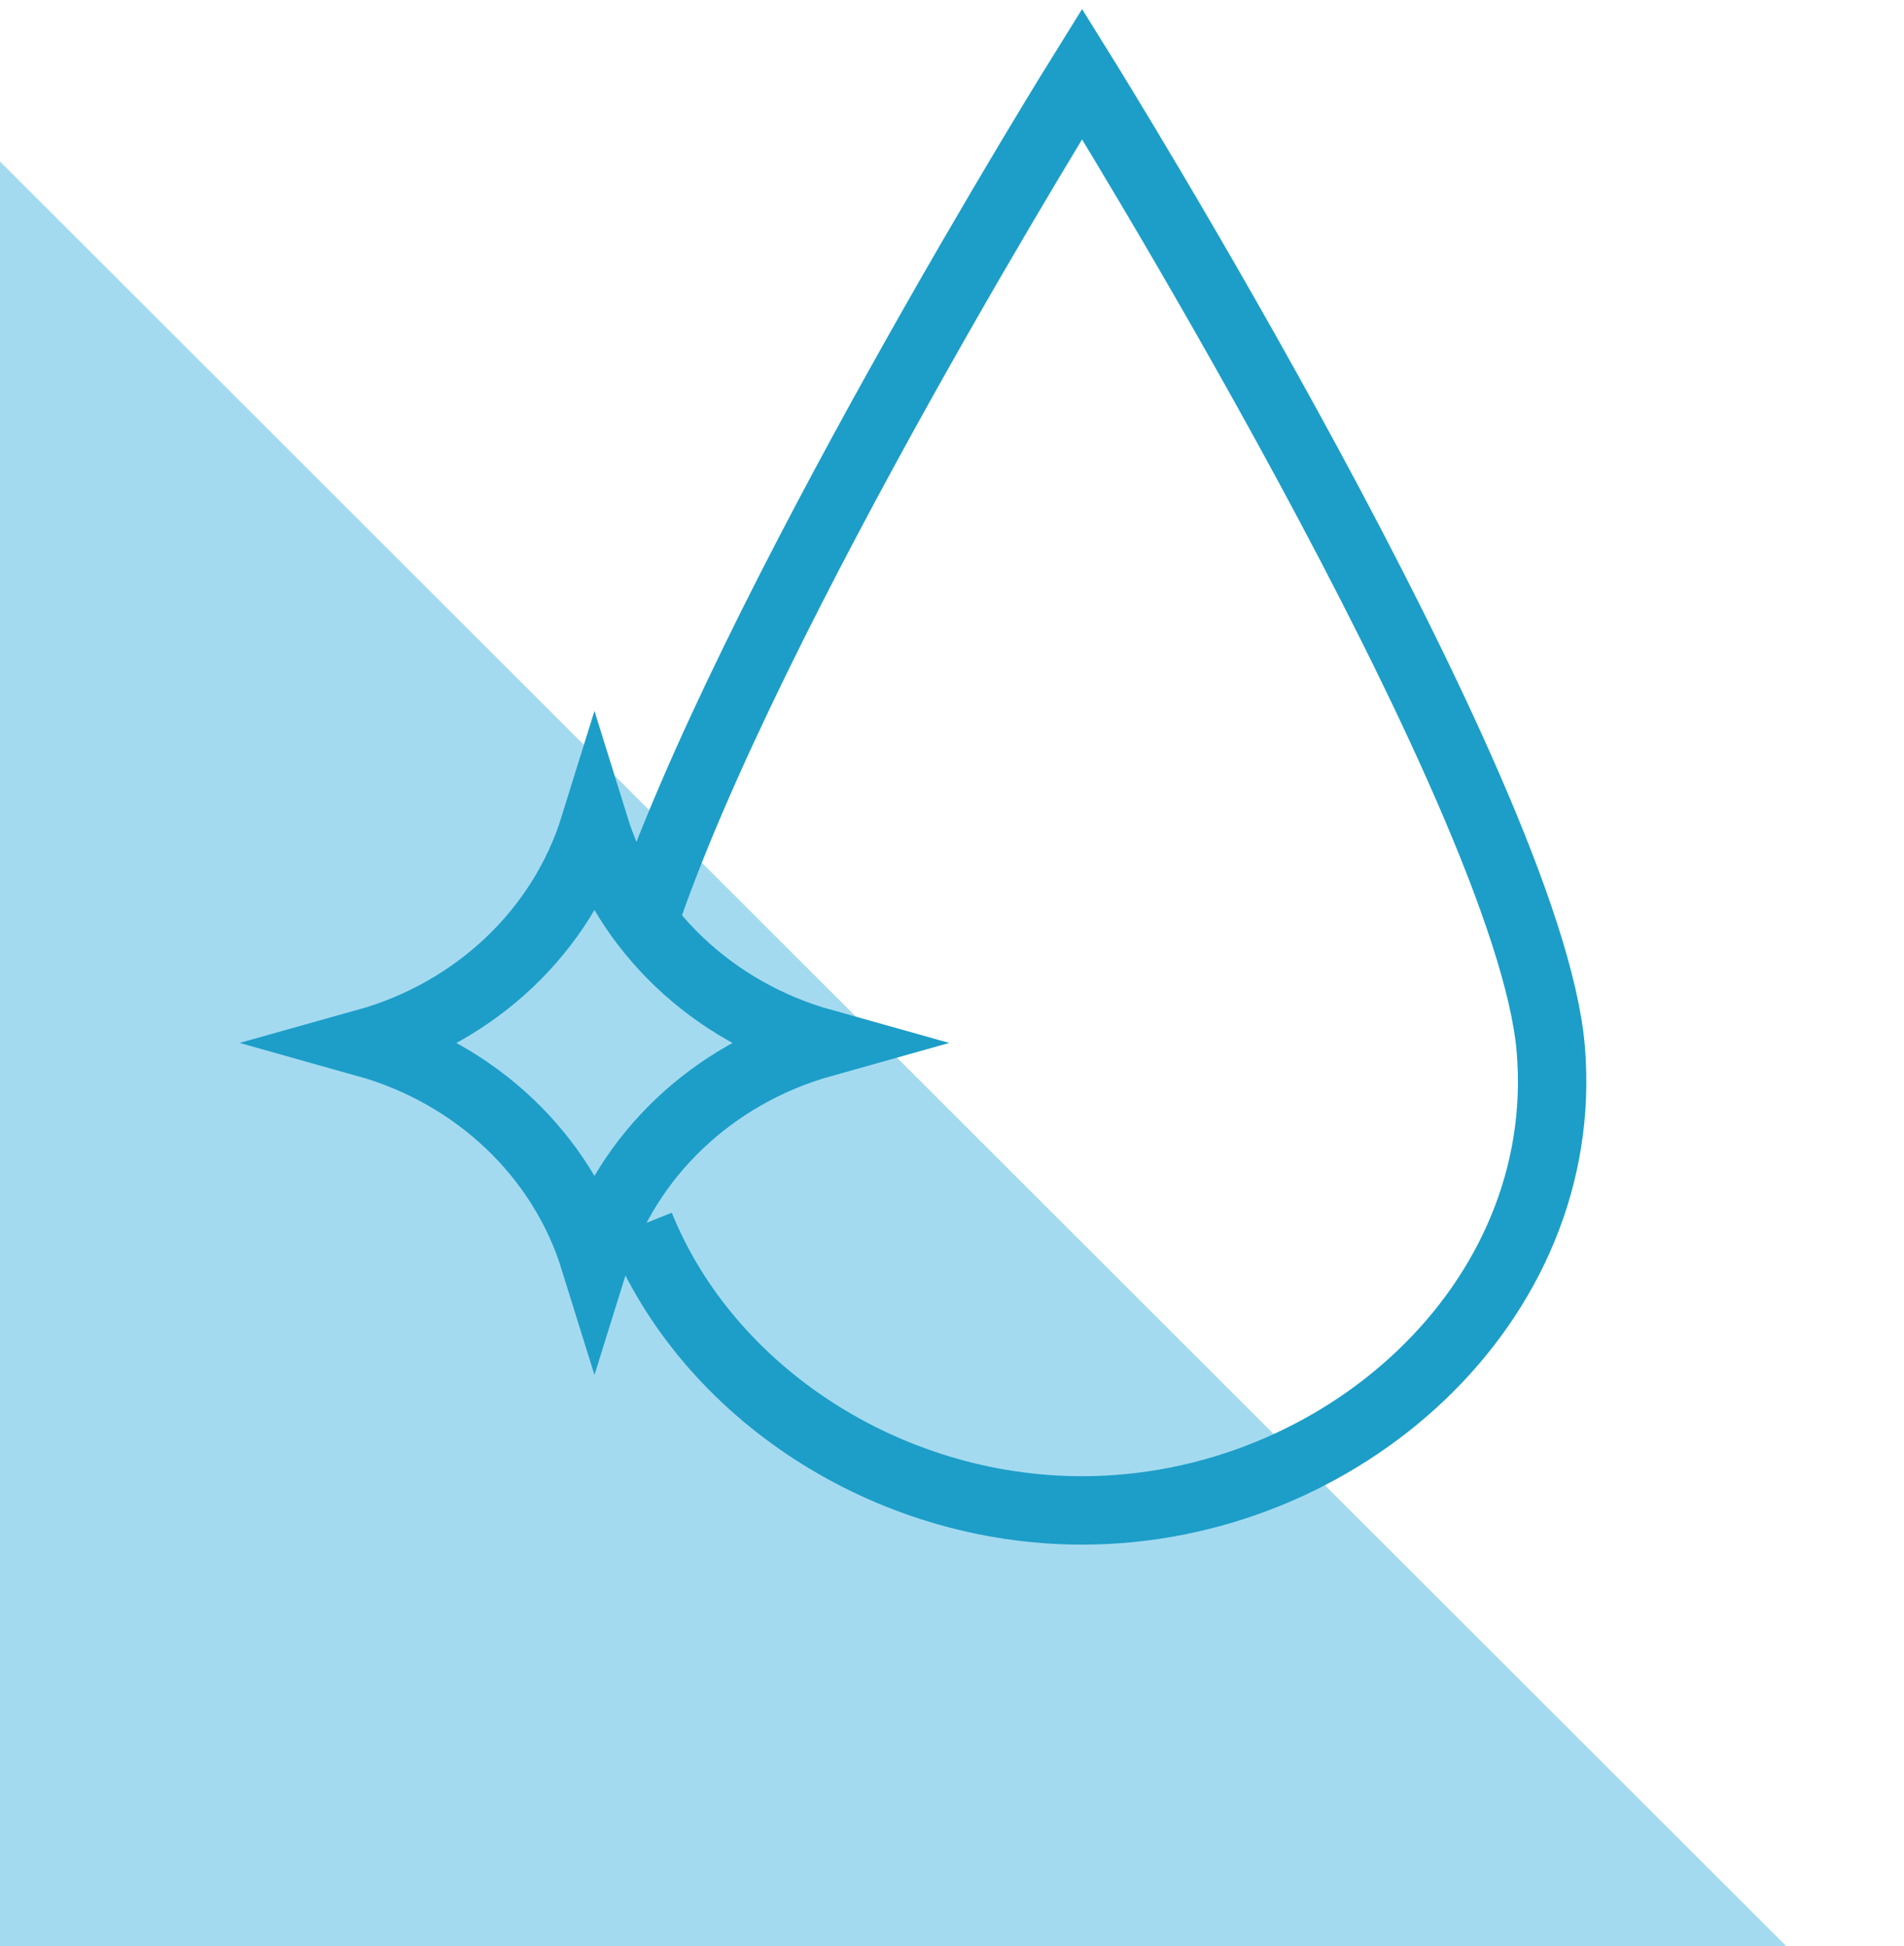 <?xml version="1.0" encoding="utf-8"?>
<!-- Generator: Adobe Illustrator 15.1.0, SVG Export Plug-In . SVG Version: 6.00 Build 0)  -->
<!DOCTYPE svg PUBLIC "-//W3C//DTD SVG 1.1//EN" "http://www.w3.org/Graphics/SVG/1.1/DTD/svg11.dtd">
<svg version="1.1" xmlns="http://www.w3.org/2000/svg" xmlns:xlink="http://www.w3.org/1999/xlink" x="0px" y="0px"
	 width="83.503px" height="85.343px" viewBox="0 0 83.503 85.343" enable-background="new 0 0 83.503 85.343" xml:space="preserve">

	<polygon fill="#A4DAF0" points="78.336,85.343 0,7.083 0,85.343 	"/>

	<g>
		<path display="inline" fill="none" stroke="#1C9EC8" stroke-width="3" stroke-miterlimit="10" d="M28.071,53.742
			c2.951,7.322,10.824,12.496,19.385,12.496c11.352,0,21.496-9.1,20.555-20.24C67.057,34.738,47.456,3.239,47.456,3.239
			S32.709,26.937,28.176,40.57 M26.071,36.238c1.42,4.574,5.186,8.152,10,9.5c-4.814,1.35-8.58,4.928-10,9.5
			c-1.42-4.572-5.186-8.15-10-9.5C20.885,44.391,24.651,40.813,26.071,36.238L26.071,36.238z"/>
	</g>
</svg>
